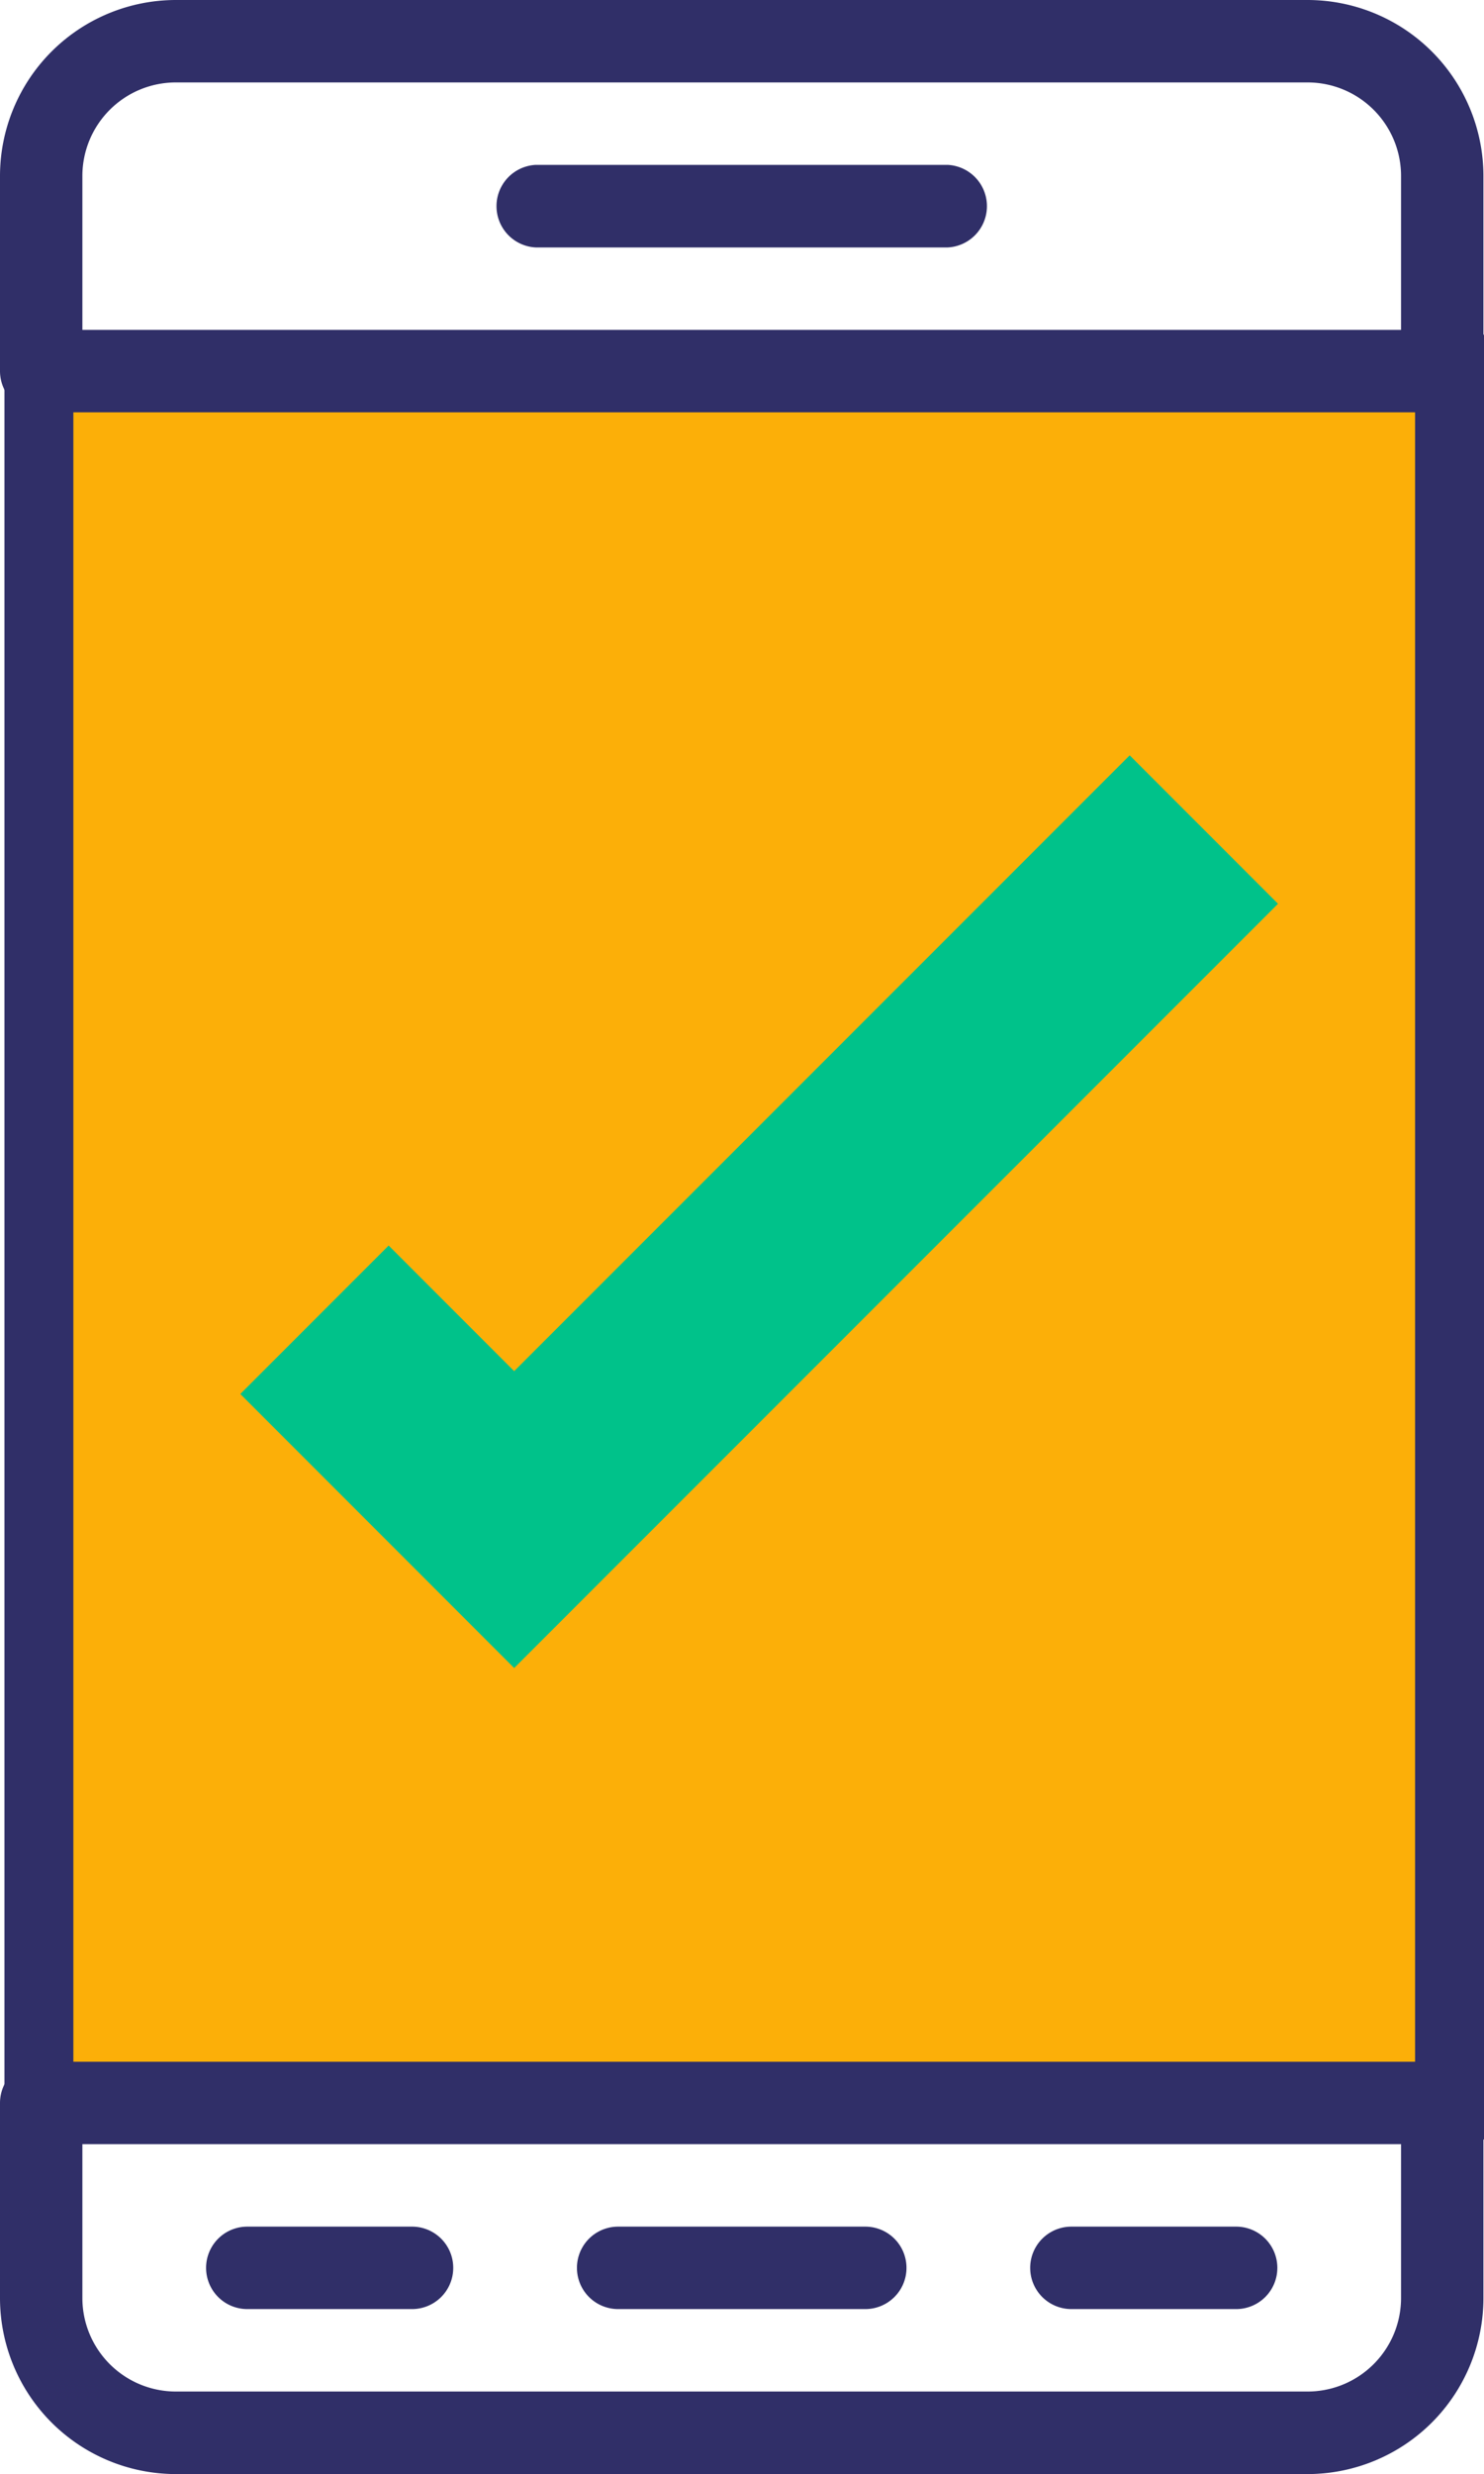 <svg xmlns="http://www.w3.org/2000/svg" viewBox="0 0 130.05 216.67"><defs><style>.cls-1{fill:#fcaf08;}.cls-2{fill:#302f68;}.cls-3{fill:none;stroke:#302f68;stroke-miterlimit:10;stroke-width:6.04px;}.cls-4{fill:#00c28a;}</style></defs><title>icon-completed</title><g id="Layer_2" data-name="Layer 2"><g id="Layer_1-2" data-name="Layer 1"><polygon class="cls-1" points="3.61 32.5 3.61 54.17 3.61 119.17 3.61 184.17 126.39 184.17 126.39 162.5 126.39 97.5 126.39 32.5 3.61 32.5"/><path class="cls-2" d="M114.59,216.67H15.4A15.42,15.42,0,0,1,0,201.26V184.17a3.61,3.61,0,0,1,3.61-3.61H126.39a3.61,3.61,0,0,1,3.61,3.61v17.09A15.42,15.42,0,0,1,114.59,216.67ZM7.22,187.78v13.48a8.19,8.19,0,0,0,8.18,8.18h99.2a8.19,8.19,0,0,0,8.18-8.18V187.78Z"/><path class="cls-2" d="M75.83,202.22H54.17a3.61,3.61,0,0,1,0-7.22H75.83a3.61,3.61,0,0,1,0,7.22Z"/><path class="cls-2" d="M108.33,202.22H93.89a3.61,3.61,0,0,1,0-7.22h14.44a3.61,3.61,0,1,1,0,7.22Z"/><path class="cls-2" d="M36.11,202.22H21.67a3.61,3.61,0,0,1,0-7.22H36.11a3.61,3.61,0,0,1,0,7.22Z"/><path class="cls-2" d="M126.39,36.11H3.61A3.61,3.61,0,0,1,0,32.5V15.4A15.42,15.42,0,0,1,15.4,0h99.2A15.42,15.42,0,0,1,130,15.4V32.5A3.61,3.61,0,0,1,126.39,36.11ZM7.22,28.89H122.78V15.4a8.19,8.19,0,0,0-8.19-8.18H15.4A8.19,8.19,0,0,0,7.22,15.4Z"/><path class="cls-2" d="M83.06,21.67H46.94a3.62,3.62,0,0,1,0-7.23H83.06a3.62,3.62,0,0,1,0,7.23Z"/><rect class="cls-3" x="3.41" y="32.33" width="123.62" height="152.02"/><path class="cls-4" d="M45.06,146.08l-24-24,13-13,11,11L99,66.15l13,13Z"/></g></g></svg>